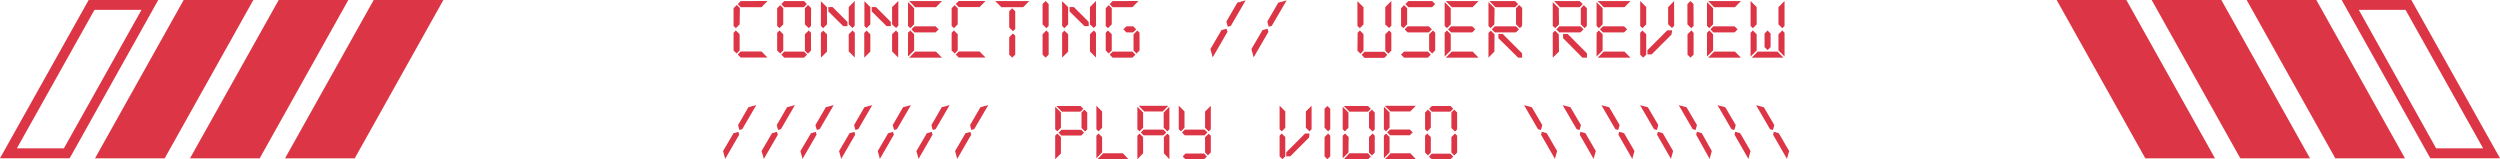 <svg xmlns="http://www.w3.org/2000/svg" viewBox="0 0 505.55 32.19"><g id="Layer_2" data-name="Layer 2"><g id="Section_Wrazenia" data-name="Section Wrazenia"><polygon points="57.64 32.02 71.73 32.02 89.66 0 75.57 0 57.64 32.02" style="fill:#dc3545"/><polygon points="38.42 32.02 52.51 32.02 70.44 0 56.36 0 38.42 32.02" style="fill:#dc3545"/><polygon points="19.21 32.02 33.3 32.02 51.23 0 37.14 0 19.21 32.02" style="fill:#dc3545"/><path d="M28.61,2,12.92,30H3.41L19.1,2h9.51M32,0H17.93L0,32H14.09L32,0Z" style="fill:#dc3545"/><polygon points="447.92 32.02 433.83 32.02 415.9 0 429.99 0 447.92 32.02" style="fill:#dc3545"/><polygon points="467.13 32.02 453.04 32.02 435.11 0 449.2 0 467.13 32.02" style="fill:#dc3545"/><polygon points="486.34 32.02 472.25 32.02 454.32 0 468.41 0 486.34 32.02" style="fill:#dc3545"/><path d="M486.45,2l15.69,28h-9.5L477,2h9.5m1.17-2H473.53l17.93,32h14.09L487.62,0Z" style="fill:#dc3545"/><path d="M149.47,27.25l-2.82,4.88-.43-1.58,2.11-3.61,1-.28Zm-.22-1.95,2.09-3.62,1.59-.42-2.83,4.86-.58.16Z" style="fill:#dc3545"/><path d="M157.29,27.25l-2.82,4.88L154,30.55l2.11-3.61,1-.28Zm-.22-1.95,2.09-3.62,1.59-.42-2.83,4.86-.58.16Z" style="fill:#dc3545"/><path d="M165.11,27.25l-2.82,4.88-.43-1.58L164,26.94l1-.28Zm-.22-1.95L167,21.68l1.59-.42-2.83,4.86-.58.16Z" style="fill:#dc3545"/><path d="M172.93,27.25l-2.82,4.88-.43-1.58,2.11-3.61,1-.28Zm-.22-1.95,2.09-3.62,1.59-.42-2.83,4.86-.58.16Z" style="fill:#dc3545"/><path d="M180.75,27.25l-2.82,4.88-.43-1.58,2.1-3.61,1-.28Zm-.22-1.95,2.09-3.62,1.59-.42-2.83,4.86-.58.16Z" style="fill:#dc3545"/><path d="M188.57,27.25l-2.82,4.88-.43-1.58,2.11-3.61,1-.28Zm-.22-1.95,2.09-3.62,1.59-.42-2.83,4.86-.59.16Z" style="fill:#dc3545"/><path d="M196.39,27.25l-2.82,4.88-.43-1.58,2.1-3.61,1-.28Zm-.22-1.95,2.09-3.62,1.59-.42L197,26.12l-.58.16Z" style="fill:#dc3545"/><path d="M214.54,25.84l-.73.72-.43-.43V21.59l1.16,1.16Zm0,5.19-1.16,1.16V27.44l.43-.44.73.72ZM219.07,22l-.57.58h-3.76l-1.14-1.15h4.9Zm-.43,4.25.58.58-.58.58h-4l-.57-.58.57-.58Zm1.22-.08-.43.43-.73-.72V22.75l.58-.59.58.59Z" style="fill:#dc3545"/><path d="M221.71,26.13V21.38l1.16,1.16v3.3l-.73.72Zm1.16,1.59v3.09L221.71,32V27.44l.43-.44Zm5.32,4.47h-6.26L223.07,31h4Z" style="fill:#dc3545"/><path d="M230,26.13V21.59l1.16,1.16v3.09l-.73.72Zm1.16,1.59V31L230,32.19V27.44l.43-.44Zm5.1-6.33-1.14,1.15H231.4l-1.14-1.15Zm-1,4.82.58.58-.58.58h-4l-.57-.58.57-.58Zm.06-.37V22.75l1.16-1.16v4.54l-.43.43Zm1.16,1.6v4.75L235.36,31V27.72l.73-.72Z" style="fill:#dc3545"/><path d="M238.37,21.37l1.16,1.16v3.31l-.73.72-.43-.43Zm1.22,4.84-.57.58.57.58h4l.58-.58-.58-.58Zm3.9,6,.57-.57-.57-.59h-3.76l-.57.59.57.57Zm1.36-10.81-1.16,1.16v3.3l.73.72.43-.43Zm0,6.06-.43-.44-.73.72v3.09l.58.59.58-.59Z" style="fill:#dc3545"/><path d="M259.91,25.84l-.72.72-.43-.43V21.37l1.15,1.16Zm-1.15,5.78.57.57.58-.57v-3.9l-.72-.72-.43.44Zm5.95-3.81-3.79,3.8h-.81V30.8L263.9,27h.91Zm.52-1.68-.42.43-.74-.72v-3.3l1.16-1.16Z" style="fill:#dc3545"/><path d="M269,26.13l-.43.43-.72-.72V22l.57-.57L269,22Zm0,5.49-.58.57-.57-.57v-3.9l.72-.72.43.44Z" style="fill:#dc3545"/><path d="M272.68,25.84l-.73.72-.43-.43V21.59l1.16,1.16Zm0,5L271.52,32V27.44L272,27l.73.72ZM277.21,22l-.57.58h-3.76l-1.14-1.15h4.9Zm0,9.66-.57.57h-4.9L272.88,31h3.76Zm.79-5.49-.43.43-.73-.72V22.75l.58-.59.58.59Zm0,4.68-.58.59-.58-.59V27.72l.73-.72.43.44Z" style="fill:#dc3545"/><path d="M279.85,26.13V21.59L281,22.75v3.09l-.73.72ZM281,27.72v3.09L279.85,32V27.44l.43-.44Zm5.32-6.33-1.15,1.15h-4l-1.14-1.15Zm0,10.8h-6.26L281.21,31h4Zm-1.23-6,.59.58-.59.58h-4l-.57-.58.57-.58Z" style="fill:#dc3545"/><path d="M289.34,25.84l-.73.72-.43-.43V22.75l.57-.59.59.59Zm-1.16,5,.57.59.59-.59V27.72l-.73-.72-.43.44ZM293.87,22l-.57.58h-3.76L289,22l.57-.57h3.76Zm-4.33,10.23-.57-.57.57-.59h3.76l.57.59-.57.57Zm5.12-6.06-.43.43-.73-.72V22.75l.58-.59.58.59Zm0,4.68-.58.59-.58-.59V27.72l.73-.72.43.44Z" style="fill:#dc3545"/><path d="M311.88,25.29l-.28,1-.59-.17-2.81-4.85,1.57.42Zm3,5.25-.44,1.59-2.8-4.88.14-.6,1,.28Z" style="fill:#dc3545"/><path d="M319.7,25.29l-.28,1-.59-.17L316,21.26l1.57.42Zm3,5.25-.44,1.59-2.8-4.88.14-.6,1,.28Z" style="fill:#dc3545"/><path d="M327.52,25.29l-.28,1-.59-.17-2.81-4.85,1.57.42Zm3,5.25-.44,1.59-2.8-4.88.14-.6,1,.28Z" style="fill:#dc3545"/><path d="M335.34,25.29l-.28,1-.59-.17-2.81-4.85,1.57.42Zm3,5.25-.44,1.59-2.8-4.88.14-.6,1,.28Z" style="fill:#dc3545"/><path d="M343.16,25.29l-.28,1-.59-.17-2.81-4.85,1.57.42Zm3,5.25-.44,1.59L343,27.25l.14-.6,1,.28Z" style="fill:#dc3545"/><path d="M351,25.29l-.28,1-.59-.17-2.81-4.85,1.57.42Zm3,5.25-.44,1.59-2.8-4.88.14-.6,1,.28Z" style="fill:#dc3545"/><path d="M358.8,25.29l-.28,1-.59-.17-2.81-4.85,1.57.42Zm3,5.25-.44,1.59-2.8-4.88.14-.6,1,.28Z" style="fill:#dc3545"/><path d="M149.57,4.93l-.77.77-.46-.46V1.66L149,1l.62.62Zm0,5.27-.62.62-.61-.62V6.63l.46-.47.77.77Zm5.63-10L154,1.45h-4.21l-.6-.63.6-.6Zm0,11.44h-5.42l-.6-.61.6-.62H154Z" style="fill:#dc3545"/><path d="M158.39,4.93l-.77.77-.46-.46V1.66l.61-.62.62.62Zm-1.23,5.27.61.62.62-.62V6.93l-.77-.77-.46.47Zm6-9.38-.6.63h-4L158,.82l.6-.6h4ZM158.6,11.66l-.6-.61.6-.62h4l.6.62-.6.61ZM164,5.24l-.45.46-.78-.77V1.66L163.4,1l.62.62Zm0,5-.62.62-.61-.62V6.93l.78-.77.45.47Z" style="fill:#dc3545"/><path d="M166,5.24v-5l1.23,1.23V4.93l-.77.77Zm1.23,1.69v3.5L166,11.66v-5l.46-.47Zm.28-4.62V1.43h.86l3,3v.86h-.85Zm4.12,2.62V1.43L172.84.2v5l-.45.46Zm1.23,1.7v5l-1.23-1.23V6.93l.78-.77Z" style="fill:#dc3545"/><path d="M174.8,5.24v-5L176,1.44V4.93l-.77.77ZM176,6.93v3.5l-1.23,1.23v-5l.46-.47Zm.28-4.62V1.43h.86l3,3v.86h-.85Zm4.12,2.62V1.43L181.66.2v5l-.45.46Zm1.23,1.7v5l-1.23-1.23V6.93l.78-.77Z" style="fill:#dc3545"/><path d="M183.62,5.24V.43l1.23,1.23V4.93l-.77.77Zm1.23,1.69V10.2l-1.23,1.23V6.63l.46-.47ZM190.48.22l-1.21,1.23h-4.21L183.85.22Zm0,11.44h-6.63l1.21-1.23h4.21Zm-1.29-6.34.62.62-.62.61h-4.28l-.6-.61.6-.62Z" style="fill:#dc3545"/><path d="M193.67,4.93l-.77.77-.46-.46V1.66l.61-.62.62.62Zm0,5.27-.62.62-.61-.62V6.63l.46-.47.77.77Zm5.63-10-1.21,1.23h-4.21l-.61-.63.61-.6Zm0,11.44h-5.42l-.61-.61.61-.62h4.21Z" style="fill:#dc3545"/><path d="M208.12.22l-1.21,1.23h-4.42L201.26.22ZM205.3,5.87l-.46.44-.76-.75V2.28l.6-.61.62.61Zm0,5.18-.62.61-.6-.61V7.53l.76-.77.46.46Z" style="fill:#dc3545"/><path d="M212.06,5.24l-.46.46-.77-.77V.82l.61-.61.62.61Zm0,5.81-.62.61-.61-.61V6.93l.77-.77.46.47Z" style="fill:#dc3545"/><path d="M214.78,5.24v-5L216,1.44V4.93l-.77.77ZM216,6.93v3.5l-1.22,1.23v-5l.45-.47Zm.29-4.62V1.43h.87l3,3v.86h-.85Zm4.12,2.62V1.43L221.63.2v5l-.44.46Zm1.22,1.7v5l-1.22-1.23V6.93l.78-.77Z" style="fill:#dc3545"/><path d="M224.82,4.93l-.77.77-.45-.46V1.66l.6-.62.62.62Zm0,5.27-.62.62-.6-.62V6.63l.45-.47.77.77Zm5.4-10L229,1.45h-4l-.61-.63.61-.6ZM229,11.66l.61-.61-.61-.62h-4l-.61.62.61.61Zm.77-5.72-.62.61h-1.37l-.61-.61.61-.62h1.37Zm.67,4.26-.61.62-.61-.62V6.93l.78-.77.44.47Z" style="fill:#dc3545"/><path d="M248.23,6.42l-3,5.18-.46-1.68L247,6.1l1-.3ZM248,4.36,250.21.53,251.9.08l-3,5.15-.62.18Z" style="fill:#dc3545"/><path d="M256.51,6.42l-3,5.18-.45-1.68L255.3,6.1l1-.3Zm-.23-2.06L258.49.53l1.69-.45-3,5.15-.62.18Z" style="fill:#dc3545"/><path d="M274.5,5.24v-5l1.23,1.23V4.93L275,5.7Zm0,5,.61.62.62-.62V6.93L275,6.16l-.46.47Zm1.44,1.46-.6-.61.6-.62h4l.6.62-.6.61Zm4.19-6.73V1.43L281.36.2v5l-.45.46Zm1.23,5.27-.61.62-.62-.62V6.93l.78-.77.45.47Z" style="fill:#dc3545"/><path d="M284.55,4.93l-.77.77-.46-.46V1.66l.61-.62.62.62Zm-.62,6.73-.61-.61.61-.62h4.81l.6.62-.6.61Zm5-6.34.62.62-.62.61h-4.28l-.6-.61.6-.62Zm1.29-4.5-.61.63h-4.81l-.6-.63.6-.6h4.81Zm0,9.38-.61.62L289,10.2V6.93l.78-.77.45.47Z" style="fill:#dc3545"/><path d="M292.14,5.24V.43l1.23,1.23V4.93l-.77.77Zm1.23,1.69V10.2l-1.23,1.23V6.63l.46-.47ZM299,.22l-1.21,1.23h-4.21L292.37.22Zm0,11.44h-6.63l1.21-1.23h4.21Zm-1.29-6.34.62.62-.62.61h-4.27l-.61-.61.61-.62Z" style="fill:#dc3545"/><path d="M302.19,4.93l-.77.77L301,5.24V.43l1.23,1.23Zm0,5.5L301,11.66v-5l.46-.47.77.77ZM307,.82l-.6.63h-4L301.19.22h5.19Zm-.45,4.5.62.62-.62.61h-4.27l-.61-.61.61-.62ZM303,7.72V6.86h.87l3.93,3.93v.87H307Zm4.8-2.48-.45.46-.78-.77V1.66L307.2,1l.62.62Z" style="fill:#dc3545"/><path d="M315.26,4.93l-.77.77L314,5.24V.43l1.22,1.23Zm0,5.5L314,11.66v-5l.45-.47.77.77Zm4.8-9.61-.61.63h-4L314.27.22h5.18Zm-.46,4.5.62.62-.62.61h-4.27l-.61-.61.61-.62Zm-3.51,2.4V6.86H317l3.92,3.93v.87H320Zm4.8-2.48-.45.46-.77-.77V1.66l.61-.62.61.62Z" style="fill:#dc3545"/><path d="M322.86,5.24V.43l1.22,1.23V4.93l-.77.77Zm1.22,1.69V10.2l-1.22,1.23V6.63l.45-.47ZM329.71.22,328.5,1.45h-4.2L323.09.22Zm0,11.44h-6.62l1.21-1.23h4.2Zm-1.29-6.34.62.62-.62.61h-4.27l-.61-.61.61-.62Z" style="fill:#dc3545"/><path d="M332.9,4.93l-.77.77-.45-.46V.2l1.22,1.23Zm-1.22,6.12.6.61.62-.61V6.93l-.77-.77-.45.47ZM338,7l-4,4h-.85v-.86l4-4h1Zm.55-1.79-.44.46-.78-.77V1.44L338.53.21Z" style="fill:#dc3545"/><path d="M342.48,5.24,342,5.7l-.77-.77V.82l.6-.61.63.61Zm0,5.81-.63.61-.6-.61V6.93l.77-.77.46.47Z" style="fill:#dc3545"/><path d="M345.19,5.24V.43l1.23,1.23V4.93l-.77.77Zm1.23,1.69V10.2l-1.23,1.23V6.63l.46-.47ZM352.05.22l-1.21,1.23h-4.21L345.42.22Zm0,11.44h-6.63l1.21-1.23h4.21Zm-1.29-6.34.62.62-.62.61h-4.28l-.6-.61.6-.62Z" style="fill:#dc3545"/><path d="M355.24,4.93l-.77.77L354,5.24V.2l1.23,1.23Zm0,5.27L354,11.43V6.63l.46-.47.77.77Zm5.4,1.46h-6.4l1.21-1.23h4Zm-2.59-2.13-.62.6-.6-.6V6.78l.6-.62.62.62Zm2.82-4.29-.45.46-.78-.77V1.44L360.87.21Zm0,6.19-1.23-1.23V6.93l.78-.77.45.47Z" style="fill:#dc3545"/></g></g></svg>